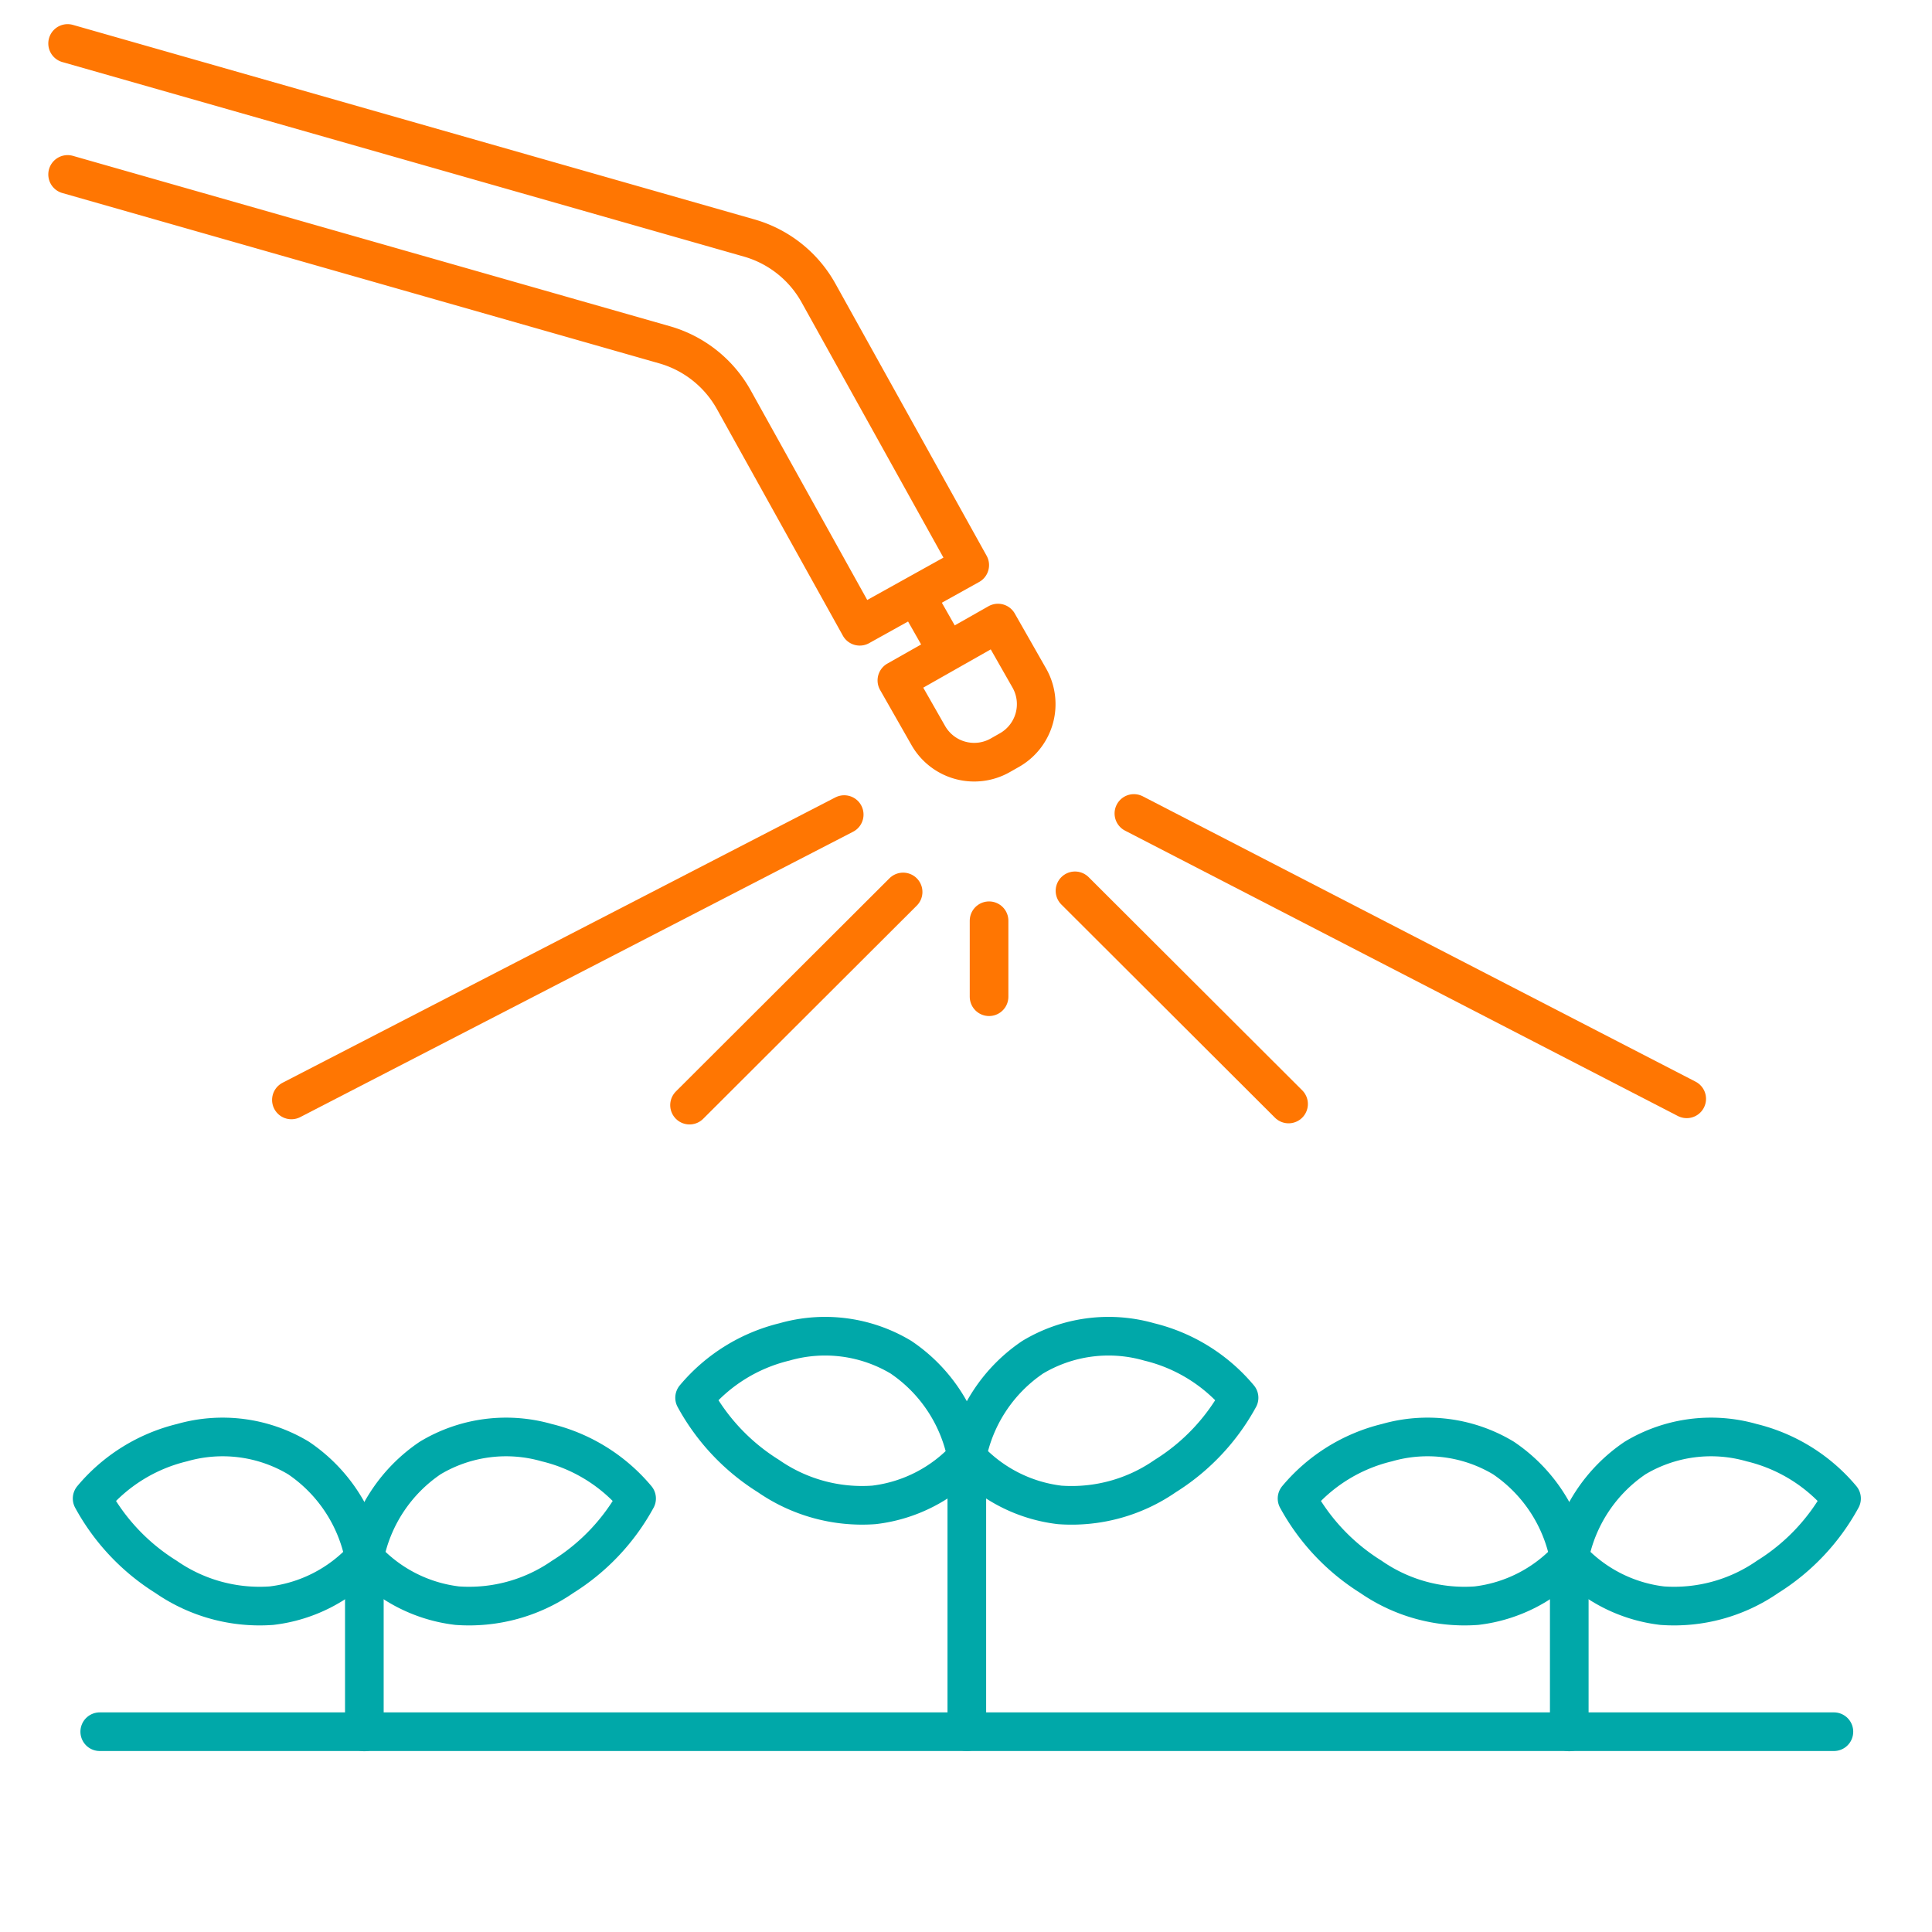<?xml version="1.0" encoding="UTF-8"?>
<svg xmlns="http://www.w3.org/2000/svg" xmlns:xlink="http://www.w3.org/1999/xlink" width="80" height="80" viewBox="0 0 80 80">
  <defs>
    <clipPath id="clip-path">
      <rect id="Rectangle_4877" data-name="Rectangle 4877" width="80" height="80" transform="translate(-1548 -19696)" fill="#fff"></rect>
    </clipPath>
    <clipPath id="clip-path-2">
      <rect id="Rectangle_4822" data-name="Rectangle 4822" width="75.135" height="71.596" transform="translate(0 0)" fill="none" stroke="#707070" stroke-width="1.6"></rect>
    </clipPath>
  </defs>
  <g id="icon-2-3-on" transform="translate(1548 19696)" clip-path="url(#clip-path)">
    <g id="Group_11188" data-name="Group 11188" transform="translate(-1546 -19695)">
      <g id="Group_10974" data-name="Group 10974" clip-path="url(#clip-path-2)">
        <path id="Path_23439" data-name="Path 23439" d="M.8.8,29.022,8.855a4.787,4.787,0,0,1,2.87,2.277L38.154,22.4,33.6,24.932l-5.213-9.378a4.787,4.787,0,0,0-2.87-2.277L.8,6.223" fill="none" stroke="#ff7602" stroke-linecap="round" stroke-linejoin="round" stroke-width="1.6"></path>
        <path id="Path_23440" data-name="Path 23440" d="M39.8,30.059l-.38.216a2.187,2.187,0,0,1-2.982-.82l-1.3-2.281L39.324,24.8l1.3,2.281A2.187,2.187,0,0,1,39.8,30.059Z" fill="none" stroke="#ff7602" stroke-linecap="round" stroke-linejoin="round" stroke-width="1.6"></path>
        <line id="Line_2077" data-name="Line 2077" x1="1.179" y1="2.074" transform="translate(35.966 23.758)" fill="none" stroke="#ff7602" stroke-linecap="round" stroke-linejoin="round" stroke-width="1.6"></line>
        <line id="Line_2078" data-name="Line 2078" x1="8.844" y2="8.827" transform="translate(26.552 35.934)" fill="none" stroke="#ff7602" stroke-linecap="round" stroke-linejoin="round" stroke-width="1.6"></line>
        <line id="Line_2079" data-name="Line 2079" y2="3.146" transform="translate(38.955 37.126)" fill="none" stroke="#ff7602" stroke-linecap="round" stroke-linejoin="round" stroke-width="1.6"></line>
        <line id="Line_2080" data-name="Line 2080" x1="22.891" y2="11.816" transform="translate(10.066 32.73)" fill="none" stroke="#ff7602" stroke-linecap="round" stroke-linejoin="round" stroke-width="1.6"></line>
        <line id="Line_2081" data-name="Line 2081" x2="8.844" y2="8.827" transform="translate(42.513 35.887)" fill="none" stroke="#ff7602" stroke-linecap="round" stroke-linejoin="round" stroke-width="1.6"></line>
        <line id="Line_2082" data-name="Line 2082" x2="22.891" y2="11.816" transform="translate(44.952 32.684)" fill="none" stroke="#ff7602" stroke-linecap="round" stroke-linejoin="round" stroke-width="1.6"></line>
        <line id="Line_2083" data-name="Line 2083" x2="71.808" transform="translate(2.13 70.706)" fill="none" stroke="#00a8a9" stroke-linecap="round" stroke-linejoin="round" stroke-width="1.6"></line>
        <path id="Path_23441" data-name="Path 23441" d="M13.088,63.508a6.449,6.449,0,0,1,2.726-4.136,6.106,6.106,0,0,1,4.825-.634A7,7,0,0,1,24.36,61.05,8.762,8.762,0,0,1,21.3,64.293a6.8,6.8,0,0,1-4.37,1.194A6.177,6.177,0,0,1,13.088,63.508Z" fill="none" stroke="#00a8a9" stroke-linecap="round" stroke-linejoin="round" stroke-width="1.6"></path>
        <path id="Path_23442" data-name="Path 23442" d="M13.087,63.508a6.449,6.449,0,0,0-2.726-4.136,6.106,6.106,0,0,0-4.825-.634A7,7,0,0,0,1.815,61.05a8.762,8.762,0,0,0,3.058,3.243,6.8,6.8,0,0,0,4.37,1.194A6.177,6.177,0,0,0,13.087,63.508Z" fill="none" stroke="#00a8a9" stroke-linecap="round" stroke-linejoin="round" stroke-width="1.6"></path>
        <line id="Line_2084" data-name="Line 2084" y2="7.207" transform="translate(13.087 63.508)" fill="none" stroke="#00a8a9" stroke-linecap="round" stroke-linejoin="round" stroke-width="1.6"></line>
        <path id="Path_23443" data-name="Path 23443" d="M38.035,59.335A6.449,6.449,0,0,1,40.761,55.2a6.106,6.106,0,0,1,4.825-.634,7,7,0,0,1,3.721,2.312,8.762,8.762,0,0,1-3.058,3.243,6.8,6.8,0,0,1-4.37,1.194A6.177,6.177,0,0,1,38.035,59.335Z" fill="none" stroke="#00a8a9" stroke-linecap="round" stroke-linejoin="round" stroke-width="1.6"></path>
        <path id="Path_23444" data-name="Path 23444" d="M38.034,59.335A6.449,6.449,0,0,0,35.308,55.2a6.106,6.106,0,0,0-4.825-.634,7,7,0,0,0-3.721,2.312A8.762,8.762,0,0,0,29.82,60.12a6.8,6.8,0,0,0,4.37,1.194A6.177,6.177,0,0,0,38.034,59.335Z" fill="none" stroke="#00a8a9" stroke-linecap="round" stroke-linejoin="round" stroke-width="1.6"></path>
        <line id="Line_2085" data-name="Line 2085" y2="11.371" transform="translate(38.034 59.335)" fill="none" stroke="#00a8a9" stroke-linecap="round" stroke-linejoin="round" stroke-width="1.6"></line>
        <path id="Path_23445" data-name="Path 23445" d="M62.981,63.508a6.454,6.454,0,0,1,2.726-4.136,6.109,6.109,0,0,1,4.826-.634,7,7,0,0,1,3.721,2.312,8.767,8.767,0,0,1-3.059,3.243,6.8,6.8,0,0,1-4.369,1.194A6.18,6.18,0,0,1,62.981,63.508Z" fill="none" stroke="#00a8a9" stroke-linecap="round" stroke-linejoin="round" stroke-width="1.6"></path>
        <path id="Path_23446" data-name="Path 23446" d="M62.98,63.508a6.449,6.449,0,0,0-2.726-4.136,6.1,6.1,0,0,0-4.824-.634,7,7,0,0,0-3.722,2.312,8.771,8.771,0,0,0,3.058,3.243,6.8,6.8,0,0,0,4.37,1.194A6.174,6.174,0,0,0,62.98,63.508Z" fill="none" stroke="#00a8a9" stroke-linecap="round" stroke-linejoin="round" stroke-width="1.6"></path>
        <line id="Line_2086" data-name="Line 2086" y2="7.207" transform="translate(62.98 63.508)" fill="none" stroke="#00a8a9" stroke-linecap="round" stroke-linejoin="round" stroke-width="1.6"></line>
      </g>
    </g>
  </g>
</svg>
